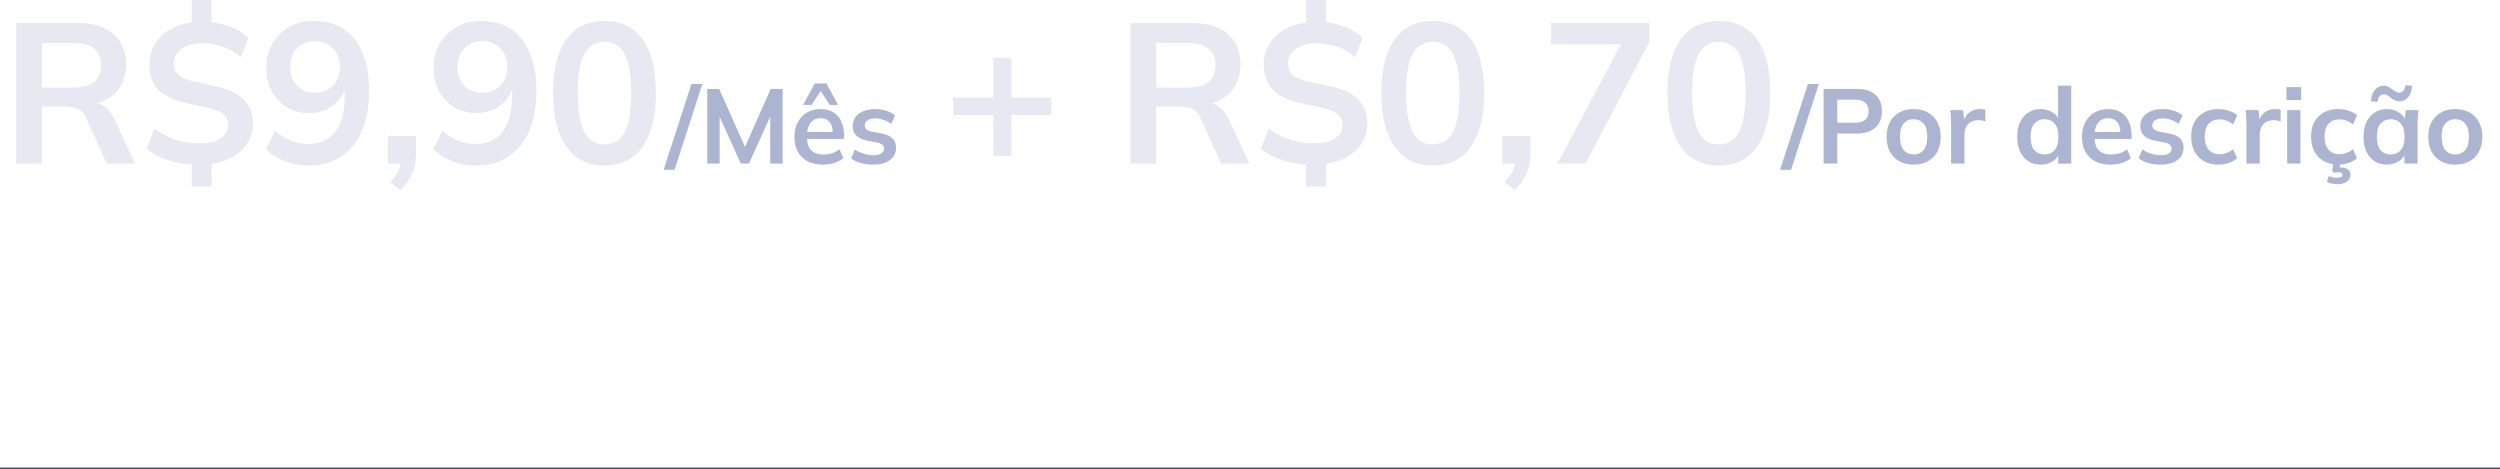<svg xmlns="http://www.w3.org/2000/svg" id="Camada_2" viewBox="0 0 1047.5 196.58"><defs><style> .cls-1 { fill: #abb4d1; } .cls-2 { fill: #e6e9f2; } .cls-3 { fill: none; stroke: #464a5d; stroke-width: .68px; } </style></defs><g id="Camada_1-2" data-name="Camada_1"><g><path class="cls-2" d="M6.78,68.53V9.61h25.74c6.46,0,11.45,1.53,14.96,4.6,3.57,3.06,5.35,7.33,5.35,12.79,0,3.62-.81,6.71-2.42,9.28-1.56,2.56-3.82,4.54-6.77,5.93-2.95,1.34-6.44,2.01-10.45,2.01l1.17-1.59h2.84c2.34,0,4.43.61,6.27,1.84,1.84,1.23,3.34,3.09,4.51,5.6l8.61,18.47h-11.87l-8.69-19.14c-.78-1.95-1.98-3.23-3.59-3.84-1.56-.61-3.45-.92-5.68-.92h-9.19v23.9H6.78ZM17.56,36.69h13.21c3.79,0,6.66-.78,8.61-2.34,2.01-1.62,3.01-3.96,3.01-7.02s-1-5.38-3.01-6.94c-1.95-1.56-4.82-2.34-8.61-2.34h-13.21v18.64ZM80.31,78.15v-10.95l1.92,1.84c-2.67-.11-5.29-.42-7.86-.92-2.51-.5-4.88-1.23-7.1-2.17-2.17-1-4.12-2.2-5.85-3.59l3.26-8.44c2.62,1.95,5.49,3.45,8.61,4.51,3.12,1.06,6.55,1.59,10.28,1.59,4.18,0,7.22-.72,9.11-2.17,1.95-1.5,2.93-3.37,2.93-5.6,0-1.84-.7-3.32-2.09-4.43-1.34-1.11-3.65-2.03-6.94-2.76l-8.86-1.92c-3.4-.78-6.24-1.87-8.52-3.26-2.23-1.39-3.9-3.15-5.01-5.27-1.06-2.17-1.59-4.68-1.59-7.52,0-3.29.81-6.21,2.42-8.78,1.62-2.62,3.87-4.71,6.77-6.27,2.9-1.56,6.3-2.48,10.2-2.76l-1.67,1.25V0h8.36v10.53l-1.76-1.34c3.18.17,6.3.81,9.36,1.92,3.12,1.11,5.71,2.73,7.77,4.85l-3.18,8.02c-2.12-1.95-4.54-3.4-7.27-4.35-2.73-1-5.71-1.5-8.94-1.5-3.68,0-6.57.81-8.69,2.42-2.12,1.56-3.18,3.62-3.18,6.18,0,1.89.64,3.45,1.92,4.68,1.34,1.17,3.54,2.09,6.6,2.76l8.86,1.92c5.35,1.11,9.3,2.95,11.87,5.52,2.62,2.51,3.93,5.82,3.93,9.95,0,3.23-.81,6.1-2.42,8.61-1.62,2.45-3.84,4.43-6.69,5.93-2.79,1.45-6.05,2.37-9.78,2.76l1.59-1.76v11.03h-8.36ZM128.98,69.37c-3.18,0-6.32-.59-9.44-1.76-3.12-1.23-5.79-2.87-8.02-4.93l3.59-8.02c2.06,1.89,4.29,3.32,6.69,4.26,2.4.95,4.82,1.42,7.27,1.42,4.96,0,8.75-1.7,11.37-5.1,2.67-3.4,4.01-8.47,4.01-15.21v-6.27h1c-.39,2.79-1.34,5.21-2.84,7.27-1.5,2.06-3.4,3.65-5.68,4.76-2.23,1.06-4.74,1.59-7.52,1.59-3.4,0-6.46-.81-9.19-2.42-2.67-1.62-4.79-3.84-6.35-6.69-1.5-2.9-2.26-6.16-2.26-9.78,0-3.84.84-7.24,2.51-10.2,1.73-2.95,4.07-5.27,7.02-6.94,2.95-1.73,6.35-2.59,10.2-2.59,5.01,0,9.25,1.14,12.7,3.43,3.45,2.28,6.07,5.63,7.86,10.03,1.84,4.35,2.76,9.61,2.76,15.8,0,6.63-1.03,12.29-3.09,16.97-2.01,4.68-4.93,8.25-8.78,10.7-3.84,2.45-8.44,3.68-13.79,3.68ZM131.98,38.86c2.06,0,3.87-.45,5.43-1.34,1.56-.89,2.79-2.15,3.68-3.76.89-1.67,1.34-3.57,1.34-5.68s-.45-4.07-1.34-5.68c-.89-1.62-2.12-2.87-3.68-3.76-1.56-.95-3.37-1.42-5.43-1.42s-3.87.47-5.43,1.42c-1.56.89-2.79,2.15-3.68,3.76-.84,1.62-1.25,3.51-1.25,5.68s.42,4.01,1.25,5.68c.89,1.62,2.12,2.87,3.68,3.76,1.56.89,3.37,1.34,5.43,1.34ZM167.69,79.65l-4.26-3.34c1.78-1.84,3.01-3.57,3.68-5.18.72-1.56,1.09-3.23,1.09-5.01l2.26,2.42h-7.86v-11.62h11.7v7.69c0,1.89-.22,3.68-.67,5.35-.39,1.67-1.06,3.29-2.01,4.85-.95,1.62-2.26,3.23-3.93,4.85ZM199.09,69.37c-3.18,0-6.32-.59-9.44-1.76-3.12-1.23-5.79-2.87-8.02-4.93l3.59-8.02c2.06,1.89,4.29,3.32,6.69,4.26,2.4.95,4.82,1.42,7.27,1.42,4.96,0,8.75-1.7,11.37-5.1,2.67-3.4,4.01-8.47,4.01-15.21v-6.27h1c-.39,2.79-1.34,5.21-2.84,7.27-1.5,2.06-3.4,3.65-5.68,4.76-2.23,1.06-4.74,1.59-7.52,1.59-3.4,0-6.46-.81-9.19-2.42-2.67-1.62-4.79-3.84-6.35-6.69-1.5-2.9-2.26-6.16-2.26-9.78,0-3.84.84-7.24,2.51-10.2,1.73-2.95,4.07-5.27,7.02-6.94,2.95-1.73,6.35-2.59,10.2-2.59,5.01,0,9.25,1.14,12.7,3.43,3.45,2.28,6.07,5.63,7.86,10.03,1.84,4.35,2.76,9.61,2.76,15.8,0,6.63-1.03,12.29-3.09,16.97-2.01,4.68-4.93,8.25-8.78,10.7-3.84,2.45-8.44,3.68-13.79,3.68ZM202.1,38.86c2.06,0,3.87-.45,5.43-1.34,1.56-.89,2.79-2.15,3.68-3.76.89-1.67,1.34-3.57,1.34-5.68s-.45-4.07-1.34-5.68c-.89-1.62-2.12-2.87-3.68-3.76-1.56-.95-3.37-1.42-5.43-1.42s-3.87.47-5.43,1.42c-1.56.89-2.79,2.15-3.68,3.76-.84,1.62-1.25,3.51-1.25,5.68s.42,4.01,1.25,5.68c.89,1.62,2.12,2.87,3.68,3.76,1.56.89,3.37,1.34,5.43,1.34ZM253.27,69.37c-6.91,0-12.23-2.62-15.96-7.86-3.73-5.29-5.6-12.82-5.6-22.57s1.87-17.36,5.6-22.48c3.73-5.13,9.05-7.69,15.96-7.69s12.29,2.56,15.96,7.69c3.73,5.13,5.6,12.59,5.6,22.4s-1.87,17.36-5.6,22.65c-3.68,5.24-9,7.86-15.96,7.86ZM253.27,60.51c3.79,0,6.6-1.73,8.44-5.18,1.84-3.51,2.76-9,2.76-16.46,0-5.01-.42-9.08-1.25-12.2-.78-3.12-2.01-5.4-3.68-6.85-1.67-1.5-3.76-2.26-6.27-2.26-3.73,0-6.55,1.7-8.44,5.1-1.84,3.34-2.76,8.75-2.76,16.21,0,4.96.42,9.05,1.25,12.29.84,3.18,2.06,5.54,3.68,7.1,1.67,1.5,3.76,2.26,6.27,2.26Z"></path><path class="cls-1" d="M282.63,71.15h-4.57l11.66-35.96h4.57l-11.66,35.96ZM296.34,68.53v-31.26h5.01l11.48,25.85h-1.37l11.48-25.85h4.97v31.26h-5.19v-23.19h1.6l-10.51,23.19h-3.41l-10.51-23.19h1.64v23.19h-5.19ZM344.89,68.98c-2.51,0-4.67-.46-6.47-1.37-1.77-.95-3.15-2.29-4.12-4.03-.95-1.74-1.42-3.81-1.42-6.21s.46-4.37,1.37-6.12c.92-1.74,2.19-3.1,3.81-4.08,1.66-.98,3.58-1.46,5.76-1.46s3.96.46,5.41,1.37c1.45.92,2.54,2.2,3.28,3.86.77,1.66,1.15,3.59,1.15,5.81v1.46h-16.32v-2.93h12.37l-.75.62c0-2.07-.44-3.65-1.33-4.74-.86-1.09-2.11-1.64-3.77-1.64-1.24,0-2.29.3-3.15.89-.83.59-1.46,1.43-1.91,2.53-.44,1.09-.67,2.42-.67,3.99v.58c0,2.42.59,4.24,1.77,5.45,1.21,1.18,2.91,1.77,5.1,1.77,1.27,0,2.45-.16,3.55-.49,1.12-.35,2.19-.92,3.19-1.68l1.64,3.72c-1.06.86-2.34,1.52-3.81,2-1.48.47-3.04.71-4.7.71ZM336.51,43.97l4.88-9h4.88l4.88,9h-3.5l-3.81-5.85-3.81,5.85h-3.5ZM365.98,68.98c-1.92,0-3.69-.22-5.32-.67-1.6-.47-2.94-1.12-4.03-1.95l1.55-3.72c1.12.77,2.36,1.36,3.72,1.77,1.36.41,2.73.62,4.12.62,1.48,0,2.57-.25,3.28-.75.74-.5,1.11-1.18,1.11-2.04,0-.68-.24-1.21-.71-1.6-.44-.41-1.17-.72-2.17-.93l-4.43-.84c-1.89-.41-3.34-1.12-4.35-2.13-.98-1.01-1.46-2.32-1.46-3.95,0-1.39.37-2.62,1.11-3.68.77-1.06,1.85-1.89,3.24-2.48,1.42-.62,3.07-.93,4.97-.93,1.66,0,3.21.22,4.66.67,1.48.44,2.72,1.11,3.72,2l-1.6,3.59c-.92-.74-1.97-1.32-3.15-1.73-1.18-.41-2.34-.62-3.46-.62-1.54,0-2.66.28-3.37.84-.71.53-1.06,1.23-1.06,2.08,0,.65.21,1.2.62,1.64.44.41,1.12.72,2.04.93l4.43.84c1.98.38,3.47,1.06,4.48,2.04,1.03.95,1.55,2.25,1.55,3.9,0,1.48-.4,2.75-1.2,3.81-.8,1.06-1.91,1.88-3.32,2.44-1.42.56-3.07.84-4.97.84Z"></path><path class="cls-2" d="M416.17,65.27v-17.05h-16.8v-7.35h16.8v-16.63h7.61v16.63h16.71v7.35h-16.71v17.05h-7.61ZM473.7,68.53V9.61h25.74c6.46,0,11.45,1.53,14.96,4.6,3.57,3.06,5.35,7.33,5.35,12.79,0,3.62-.81,6.71-2.42,9.28-1.56,2.56-3.82,4.54-6.77,5.93-2.95,1.34-6.44,2.01-10.45,2.01l1.17-1.59h2.84c2.34,0,4.43.61,6.27,1.84,1.84,1.23,3.34,3.09,4.51,5.6l8.61,18.47h-11.87l-8.69-19.14c-.78-1.95-1.98-3.23-3.59-3.84-1.56-.61-3.45-.92-5.68-.92h-9.2v23.9h-10.78ZM484.48,36.69h13.21c3.79,0,6.66-.78,8.61-2.34,2-1.62,3.01-3.96,3.01-7.02s-1-5.38-3.01-6.94c-1.95-1.56-4.82-2.34-8.61-2.34h-13.21v18.64ZM547.23,78.15v-10.95l1.92,1.84c-2.68-.11-5.29-.42-7.86-.92-2.51-.5-4.88-1.23-7.11-2.17-2.17-1-4.12-2.2-5.85-3.59l3.26-8.44c2.62,1.95,5.49,3.45,8.61,4.51,3.12,1.06,6.55,1.59,10.28,1.59,4.18,0,7.22-.72,9.11-2.17,1.95-1.5,2.93-3.37,2.93-5.6,0-1.84-.7-3.32-2.09-4.43-1.34-1.11-3.65-2.03-6.93-2.76l-8.86-1.92c-3.4-.78-6.24-1.87-8.53-3.26-2.23-1.39-3.9-3.15-5.01-5.27-1.06-2.17-1.59-4.68-1.59-7.52,0-3.29.81-6.21,2.42-8.78,1.61-2.62,3.87-4.71,6.77-6.27,2.9-1.56,6.3-2.48,10.2-2.76l-1.67,1.25V0h8.36v10.53l-1.76-1.34c3.17.17,6.3.81,9.36,1.92,3.12,1.11,5.71,2.73,7.77,4.85l-3.17,8.02c-2.12-1.95-4.54-3.4-7.27-4.35-2.73-1-5.71-1.5-8.94-1.5-3.68,0-6.58.81-8.69,2.42-2.12,1.56-3.17,3.62-3.17,6.18,0,1.89.64,3.45,1.92,4.68,1.34,1.17,3.54,2.09,6.6,2.76l8.86,1.92c5.35,1.11,9.31,2.95,11.87,5.52,2.62,2.51,3.93,5.82,3.93,9.95,0,3.23-.81,6.1-2.42,8.61-1.62,2.45-3.85,4.43-6.69,5.93-2.79,1.45-6.04,2.37-9.78,2.76l1.59-1.76v11.03h-8.36ZM600.33,69.37c-6.91,0-12.23-2.62-15.96-7.86-3.73-5.29-5.6-12.82-5.6-22.57s1.87-17.36,5.6-22.48c3.73-5.13,9.06-7.69,15.96-7.69s12.29,2.56,15.96,7.69c3.73,5.13,5.6,12.59,5.6,22.4s-1.87,17.36-5.6,22.65c-3.67,5.24-9,7.86-15.96,7.86ZM600.33,60.51c3.79,0,6.6-1.73,8.44-5.18,1.84-3.51,2.76-9,2.76-16.46,0-5.01-.42-9.08-1.26-12.2-.78-3.12-2-5.4-3.67-6.85-1.67-1.5-3.76-2.26-6.27-2.26-3.73,0-6.55,1.7-8.44,5.1-1.84,3.34-2.76,8.75-2.76,16.21,0,4.96.42,9.05,1.26,12.29.84,3.18,2.06,5.54,3.67,7.1,1.68,1.5,3.76,2.26,6.27,2.26ZM634.61,79.65l-4.26-3.34c1.79-1.84,3.01-3.57,3.68-5.18.73-1.56,1.09-3.23,1.09-5.01l2.26,2.42h-7.86v-11.62h11.7v7.69c0,1.89-.23,3.68-.67,5.35-.39,1.67-1.06,3.29-2,4.85-.95,1.62-2.26,3.23-3.93,4.85ZM652.56,68.53l28.58-53.66v3.76h-31.26v-9.03h41.2v8.02l-26.74,50.9h-11.78ZM720.2,69.37c-6.91,0-12.23-2.62-15.97-7.86-3.73-5.29-5.6-12.82-5.6-22.57s1.87-17.36,5.6-22.48c3.74-5.13,9.06-7.69,15.97-7.69s12.28,2.56,15.96,7.69c3.73,5.13,5.6,12.59,5.6,22.4s-1.87,17.36-5.6,22.65c-3.68,5.24-9,7.86-15.96,7.86ZM720.2,60.51c3.79,0,6.6-1.73,8.44-5.18,1.84-3.51,2.76-9,2.76-16.46,0-5.01-.42-9.08-1.25-12.2-.78-3.12-2.01-5.4-3.68-6.85-1.67-1.5-3.76-2.26-6.27-2.26-3.74,0-6.55,1.7-8.44,5.1-1.84,3.34-2.76,8.75-2.76,16.21,0,4.96.42,9.05,1.25,12.29.84,3.18,2.06,5.54,3.68,7.1,1.67,1.5,3.76,2.26,6.27,2.26Z"></path><path class="cls-1" d="M750.43,71.15h-4.56l11.66-35.96h4.57l-11.66,35.96ZM764.09,68.53v-31.26h13.88c3.43,0,6.04.83,7.85,2.48,1.81,1.66,2.71,3.93,2.71,6.83,0,1.92-.41,3.59-1.24,5.01-.8,1.39-1.98,2.47-3.55,3.24-1.56.74-3.49,1.11-5.76,1.11h-8.16v12.59h-5.72ZM769.81,51.42h7.49c1.89,0,3.31-.41,4.25-1.24.95-.86,1.42-2.05,1.42-3.59s-.47-2.72-1.42-3.55c-.95-.86-2.37-1.29-4.25-1.29h-7.49v9.67ZM801.8,68.98c-2.3,0-4.3-.47-5.99-1.42-1.68-.95-3-2.29-3.95-4.03-.92-1.74-1.37-3.81-1.37-6.21s.46-4.45,1.37-6.16c.95-1.74,2.26-3.09,3.95-4.03,1.69-.95,3.68-1.42,5.99-1.42s4.3.47,5.98,1.42c1.72.95,3.03,2.29,3.95,4.03.95,1.71,1.42,3.77,1.42,6.16s-.47,4.46-1.42,6.21c-.92,1.74-2.23,3.09-3.95,4.03-1.68.95-3.68,1.42-5.98,1.42ZM801.8,64.72c1.74,0,3.13-.61,4.17-1.82,1.03-1.24,1.55-3.1,1.55-5.59s-.52-4.33-1.55-5.54c-1.03-1.21-2.42-1.82-4.17-1.82s-3.13.61-4.17,1.82c-1.03,1.21-1.55,3.06-1.55,5.54s.52,4.35,1.55,5.59c1.03,1.21,2.42,1.82,4.17,1.82ZM817.52,68.53v-16.67c0-.95-.03-1.91-.09-2.88-.03-.98-.1-1.92-.22-2.84h5.36l.62,6.12h-.89c.29-1.48.78-2.7,1.46-3.68.71-.98,1.57-1.7,2.57-2.17,1-.47,2.1-.71,3.28-.71.53,0,.96.03,1.29.09.32.03.65.1.97.22l-.04,4.88c-.56-.24-1.05-.38-1.47-.44-.39-.06-.87-.09-1.46-.09-1.27,0-2.35.27-3.24.8-.86.53-1.51,1.27-1.95,2.22-.41.95-.62,2.02-.62,3.24v11.93h-5.59ZM855.1,68.98c-1.95,0-3.68-.46-5.19-1.37-1.48-.95-2.63-2.29-3.46-4.03-.83-1.74-1.24-3.83-1.24-6.25s.41-4.49,1.24-6.21c.83-1.74,1.98-3.07,3.46-3.99,1.51-.95,3.24-1.42,5.19-1.42s3.5.46,4.92,1.37c1.45.89,2.41,2.1,2.88,3.64h-.58v-14.81h5.54v32.63h-5.45v-4.74h.53c-.47,1.6-1.43,2.87-2.88,3.81-1.42.92-3.08,1.37-4.96,1.37ZM856.65,64.72c1.74,0,3.15-.61,4.21-1.82,1.06-1.24,1.6-3.1,1.6-5.59s-.53-4.33-1.6-5.54c-1.06-1.21-2.47-1.82-4.21-1.82s-3.16.61-4.25,1.82c-1.06,1.21-1.6,3.06-1.6,5.54s.53,4.35,1.6,5.59c1.09,1.21,2.51,1.82,4.25,1.82ZM884.36,68.98c-2.51,0-4.67-.46-6.47-1.37-1.77-.95-3.15-2.29-4.13-4.03-.95-1.74-1.42-3.81-1.42-6.21s.46-4.37,1.37-6.12c.92-1.74,2.19-3.1,3.82-4.08,1.65-.98,3.58-1.46,5.76-1.46s3.96.46,5.41,1.37c1.45.92,2.54,2.2,3.28,3.86.77,1.66,1.15,3.59,1.15,5.81v1.46h-16.31v-2.93h12.37l-.75.62c0-2.07-.45-3.65-1.33-4.74-.85-1.09-2.11-1.64-3.77-1.64-1.24,0-2.29.3-3.15.89-.83.59-1.47,1.43-1.91,2.53-.44,1.09-.66,2.42-.66,3.99v.58c0,2.42.59,4.24,1.77,5.45,1.21,1.18,2.91,1.77,5.1,1.77,1.27,0,2.45-.16,3.55-.49,1.12-.35,2.19-.92,3.19-1.68l1.64,3.72c-1.06.86-2.33,1.52-3.81,2-1.48.47-3.04.71-4.7.71ZM905.45,68.98c-1.92,0-3.69-.22-5.32-.67-1.6-.47-2.94-1.12-4.03-1.95l1.55-3.72c1.13.77,2.37,1.36,3.72,1.77,1.36.41,2.74.62,4.13.62,1.48,0,2.57-.25,3.28-.75.74-.5,1.11-1.18,1.11-2.04,0-.68-.24-1.21-.71-1.6-.44-.41-1.17-.72-2.17-.93l-4.43-.84c-1.89-.41-3.34-1.12-4.35-2.13-.97-1.01-1.46-2.32-1.46-3.95,0-1.39.37-2.62,1.11-3.68.77-1.06,1.85-1.89,3.24-2.48,1.42-.62,3.07-.93,4.96-.93,1.66,0,3.21.22,4.66.67,1.48.44,2.72,1.11,3.72,2l-1.6,3.59c-.92-.74-1.97-1.32-3.15-1.73-1.18-.41-2.33-.62-3.46-.62-1.53,0-2.66.28-3.37.84-.71.53-1.06,1.23-1.06,2.08,0,.65.21,1.2.62,1.64.44.41,1.12.72,2.04.93l4.43.84c1.98.38,3.47,1.06,4.48,2.04,1.03.95,1.55,2.25,1.55,3.9,0,1.48-.4,2.75-1.19,3.81-.8,1.06-1.91,1.88-3.33,2.44-1.42.56-3.07.84-4.96.84ZM929.6,68.98c-2.31,0-4.33-.47-6.08-1.42-1.71-.95-3.05-2.29-3.99-4.03-.95-1.77-1.42-3.87-1.42-6.3s.47-4.49,1.42-6.21c.98-1.71,2.32-3.03,4.04-3.95,1.71-.92,3.72-1.37,6.03-1.37,1.48,0,2.91.24,4.3.71,1.42.44,2.57,1.09,3.46,1.95l-1.69,3.86c-.8-.74-1.7-1.29-2.7-1.64-.98-.38-1.94-.58-2.89-.58-1.98,0-3.53.62-4.66,1.86-1.09,1.24-1.64,3.04-1.64,5.41s.55,4.18,1.64,5.45c1.13,1.27,2.68,1.91,4.66,1.91.92,0,1.86-.18,2.84-.53,1-.35,1.92-.9,2.75-1.64l1.69,3.81c-.92.86-2.08,1.52-3.5,2-1.39.47-2.81.71-4.25.71ZM941.25,68.53v-16.67c0-.95-.03-1.91-.09-2.88-.03-.98-.1-1.92-.22-2.84h5.36l.62,6.12h-.89c.29-1.48.78-2.7,1.46-3.68.71-.98,1.57-1.7,2.57-2.17,1-.47,2.1-.71,3.28-.71.53,0,.96.03,1.29.09.32.03.65.1.97.22l-.04,4.88c-.56-.24-1.05-.38-1.47-.44-.38-.06-.87-.09-1.46-.09-1.27,0-2.35.27-3.24.8-.86.53-1.51,1.27-1.95,2.22-.41.95-.62,2.02-.62,3.24v11.93h-5.59ZM958.33,68.53v-22.39h5.54v22.39h-5.54ZM958.02,41.93v-5.41h6.16v5.41h-6.16ZM979.82,68.98c-2.3,0-4.33-.47-6.08-1.42-1.71-.95-3.04-2.29-3.99-4.03-.95-1.77-1.42-3.87-1.42-6.3s.47-4.49,1.42-6.21c.97-1.71,2.32-3.03,4.03-3.95,1.71-.92,3.72-1.37,6.03-1.37,1.48,0,2.91.24,4.3.71,1.42.44,2.57,1.09,3.46,1.95l-1.68,3.86c-.8-.74-1.7-1.29-2.71-1.64-.98-.38-1.93-.58-2.88-.58-1.98,0-3.53.62-4.66,1.86-1.1,1.24-1.64,3.04-1.64,5.41s.55,4.18,1.64,5.45c1.12,1.27,2.68,1.91,4.66,1.91.92,0,1.86-.18,2.84-.53,1.01-.35,1.92-.9,2.75-1.64l1.68,3.81c-.92.86-2.08,1.52-3.5,2-1.39.47-2.8.71-4.25.71ZM979.55,77.18c-.89,0-1.73-.09-2.53-.27-.77-.15-1.45-.37-2.04-.67l.8-2.48c.53.24,1.06.41,1.6.53.53.15,1.1.22,1.69.22.8,0,1.4-.12,1.82-.35.41-.21.62-.53.62-.98,0-.33-.13-.58-.4-.75-.24-.18-.65-.27-1.24-.27-.3,0-.59.01-.89.04-.26.03-.59.1-.97.22l-.84-.8.62-3.99h2.97l-.58,3.37-1.42-.49c.32-.12.67-.21,1.02-.27.39-.06.73-.09,1.02-.09,1.21,0,2.19.28,2.92.84.74.56,1.11,1.34,1.11,2.35,0,1.15-.49,2.07-1.46,2.75-.98.71-2.25,1.06-3.82,1.06ZM1000.16,68.98c-1.95,0-3.67-.46-5.14-1.37-1.48-.95-2.63-2.29-3.46-4.03-.83-1.74-1.24-3.83-1.24-6.25s.42-4.49,1.24-6.21c.82-1.74,1.98-3.07,3.46-3.99,1.48-.95,3.19-1.42,5.14-1.42s3.55.47,4.96,1.42c1.45.92,2.41,2.16,2.88,3.72h-.49l.49-4.7h5.32c-.09.92-.18,1.85-.27,2.79-.06.95-.09,1.88-.09,2.79v16.8h-5.5l-.05-4.61h.53c-.47,1.54-1.43,2.76-2.88,3.68-1.45.92-3.09,1.37-4.92,1.37ZM1001.71,64.72c1.74,0,3.15-.61,4.21-1.82,1.06-1.24,1.6-3.1,1.6-5.59s-.53-4.33-1.6-5.54c-1.06-1.21-2.47-1.82-4.21-1.82s-3.15.61-4.21,1.82c-1.06,1.21-1.6,3.06-1.6,5.54s.52,4.35,1.55,5.59c1.06,1.21,2.48,1.82,4.25,1.82ZM996.17,42.64l-2.75-.18c.14-2.1.71-3.71,1.68-4.83.98-1.15,2.19-1.73,3.64-1.73.65,0,1.26.13,1.82.4.56.27,1.2.66,1.91,1.2.62.47,1.12.81,1.51,1.02.41.21.81.31,1.19.31,1.48,0,2.38-1.03,2.71-3.1l2.75.18c-.12,2.1-.66,3.72-1.64,4.88-.98,1.12-2.19,1.68-3.64,1.68-.65,0-1.27-.13-1.86-.4-.56-.27-1.21-.68-1.95-1.24-.56-.47-1.05-.8-1.47-.98-.38-.21-.78-.31-1.19-.31-.8,0-1.42.28-1.86.84-.42.53-.69,1.29-.84,2.26ZM1028.75,68.98c-2.3,0-4.3-.47-5.98-1.42-1.68-.95-3-2.29-3.95-4.03-.92-1.74-1.37-3.81-1.37-6.21s.46-4.45,1.37-6.16c.95-1.74,2.26-3.09,3.95-4.03,1.68-.95,3.68-1.42,5.98-1.42s4.3.47,5.99,1.42c1.71.95,3.03,2.29,3.95,4.03.95,1.71,1.42,3.77,1.42,6.16s-.47,4.46-1.42,6.21c-.92,1.74-2.23,3.09-3.95,4.03-1.69.95-3.68,1.42-5.99,1.42ZM1028.75,64.72c1.74,0,3.13-.61,4.17-1.82,1.03-1.24,1.55-3.1,1.55-5.59s-.52-4.33-1.55-5.54c-1.04-1.21-2.43-1.82-4.17-1.82s-3.13.61-4.17,1.82c-1.03,1.21-1.55,3.06-1.55,5.54s.52,4.35,1.55,5.59c1.03,1.21,2.42,1.82,4.17,1.82Z"></path><line class="cls-3" y1="196.25" x2="1047.5" y2="196.25"></line></g></g></svg>